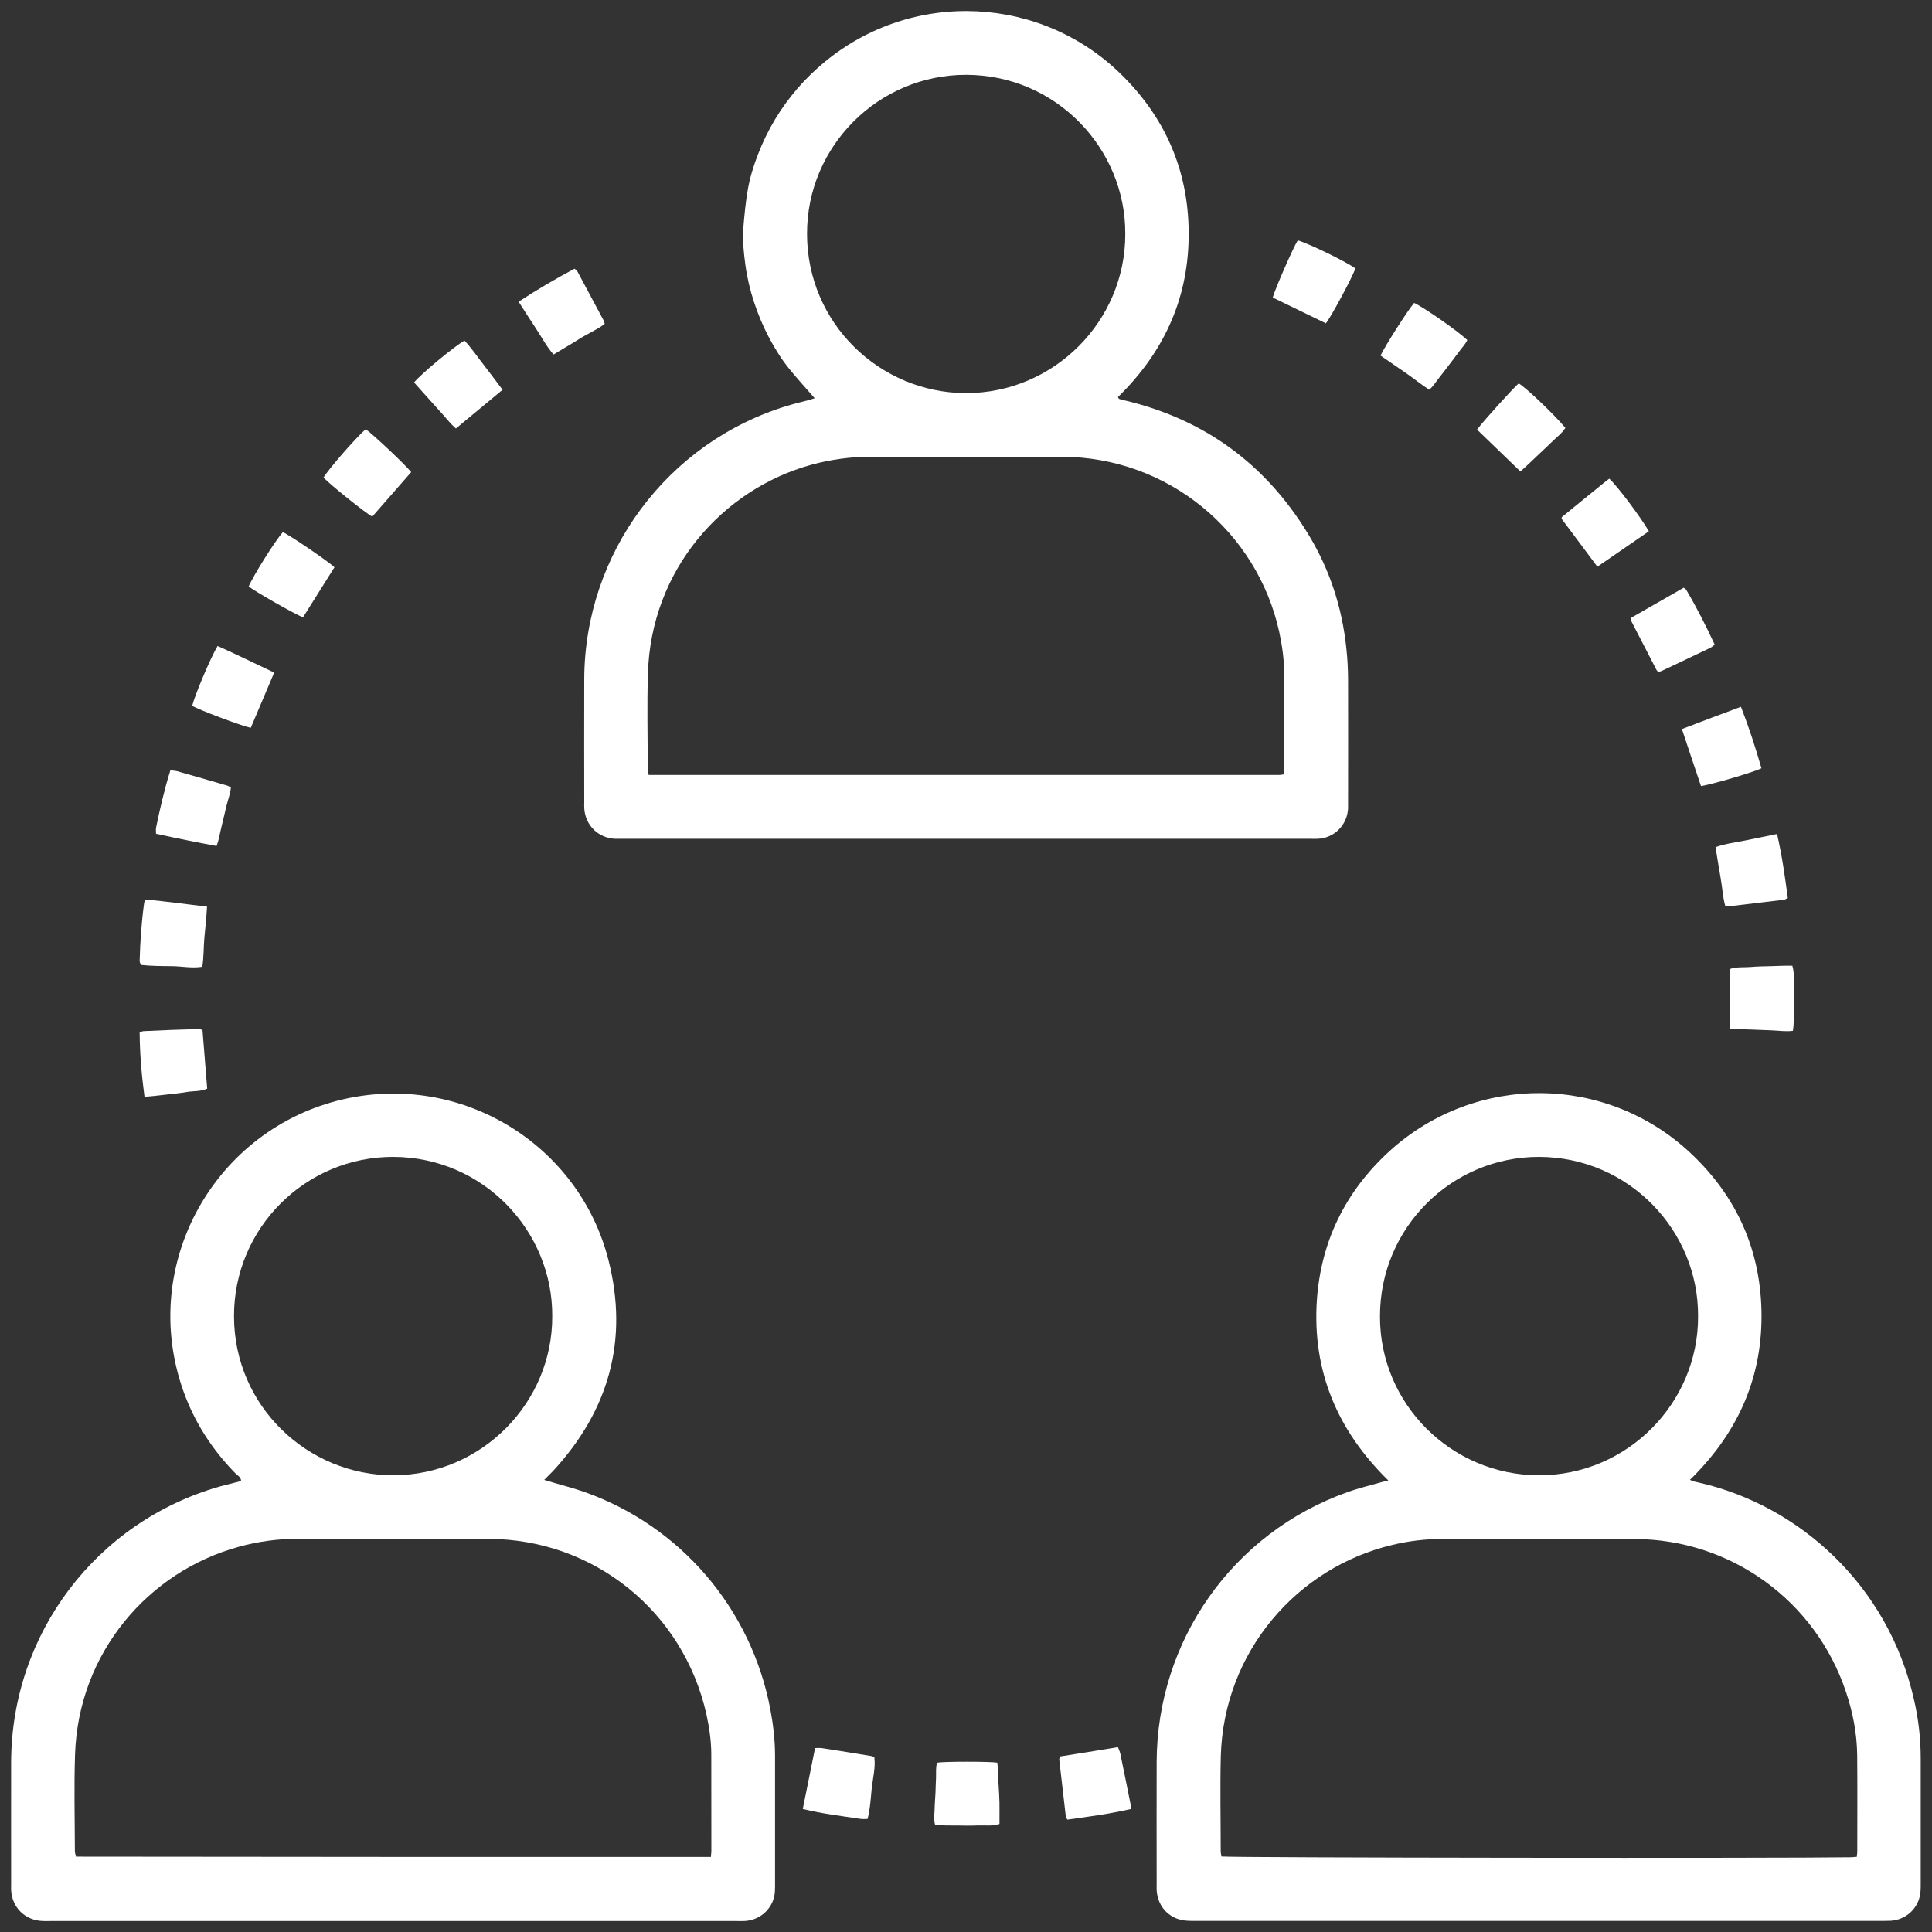 <?xml version="1.0" encoding="iso-8859-1"?>
<!-- Generator: Adobe Illustrator 16.0.0, SVG Export Plug-In . SVG Version: 6.00 Build 0)  -->
<!DOCTYPE svg PUBLIC "-//W3C//DTD SVG 1.1//EN" "http://www.w3.org/Graphics/SVG/1.1/DTD/svg11.dtd">
<svg version="1.1" id="Layer_1" xmlns="http://www.w3.org/2000/svg" xmlns:xlink="http://www.w3.org/1999/xlink" x="0px" y="0px"
	 width="25px" height="25px" viewBox="0 0 25 25" style="enable-background:new 0 0 25 25;" xml:space="preserve">
<rect x="0" y="0" width="25" height="25" fill="#333333" stroke="none"/>
<g>
	<path style="fill:#FFFFFF;" d="M10.542,5.153c-0.112-0.129-0.222-0.248-0.324-0.374c-0.104-0.126-0.189-0.265-0.266-0.409
		C9.874,4.222,9.809,4.068,9.757,3.909C9.706,3.754,9.668,3.595,9.646,3.434S9.606,3.11,9.619,2.947
		c0.013-0.163,0.029-0.325,0.056-0.485c0.027-0.16,0.076-0.318,0.135-0.469c0.061-0.157,0.134-0.307,0.22-0.45
		c0.084-0.14,0.18-0.271,0.287-0.396c0.107-0.124,0.224-0.237,0.349-0.341c1.143-0.95,2.825-0.872,3.873,0.187
		c0.572,0.576,0.855,1.275,0.842,2.088c-0.013,0.813-0.337,1.494-0.914,2.056c0.008,0.036,0.033,0.027,0.051,0.034
		c0.018,0.007,0.032,0.01,0.051,0.014c1.018,0.245,1.8,0.817,2.348,1.708c0.284,0.459,0.45,0.961,0.505,1.499
		c0.015,0.132,0.021,0.265,0.022,0.398c0.002,0.532,0,1.063,0,1.595c0,0.026,0,0.052,0,0.078c-0.012,0.213-0.176,0.379-0.387,0.391
		c-0.035,0.002-0.068,0-0.104,0c-2.97,0-5.937,0-8.905,0c-0.029,0-0.06,0.001-0.09,0c-0.213-0.01-0.379-0.169-0.397-0.383
		c-0.003-0.03-0.001-0.06-0.001-0.09c0-0.532-0.002-1.063,0-1.595C7.566,7.159,8.637,5.72,10.192,5.25
		c0.098-0.03,0.198-0.053,0.298-0.079C10.504,5.164,10.521,5.16,10.542,5.153z M16.613,10.02c0.002-0.029,0.005-0.053,0.005-0.079
		c0-0.411,0.001-0.823-0.001-1.235c-0.001-0.181-0.027-0.359-0.065-0.535c-0.284-1.283-1.429-2.261-2.825-2.261
		c-0.818,0-1.638,0-2.458,0c-0.259,0-0.513,0.035-0.763,0.102c-1.16,0.316-2.083,1.366-2.122,2.702
		C8.371,9.125,8.381,9.537,8.382,9.948c0,0.025,0.007,0.049,0.012,0.08c2.726,0,5.444,0,8.165,0
		C16.574,10.028,16.59,10.023,16.613,10.02z M14.561,3.027c0.006-1.098-0.888-2.054-2.052-2.059
		C11.37,0.963,10.44,1.89,10.443,3.027c0.002,1.165,0.95,2.057,2.053,2.06C13.639,5.089,14.564,4.153,14.561,3.027z"/>
	<path style="fill:#FFFFFF;" d="M7.042,19.15c0.185,0.057,0.356,0.098,0.521,0.156c1.245,0.441,2.158,1.51,2.405,2.812
		c0.037,0.196,0.061,0.397,0.061,0.601c0,0.566,0,1.133,0,1.698c0,0.042-0.002,0.088-0.012,0.128
		c-0.042,0.178-0.198,0.303-0.38,0.313c-0.039,0.002-0.077,0-0.116,0c-2.955,0-5.911,0-8.866,0c-0.035,0-0.069,0.002-0.103,0
		c-0.227-0.008-0.396-0.174-0.408-0.399c-0.001-0.026,0-0.052,0-0.078c0-0.528-0.001-1.055,0-1.583
		c0.006-1.66,1.102-3.107,2.7-3.563c0.09-0.024,0.182-0.047,0.276-0.071c-0.002-0.052-0.045-0.071-0.074-0.099
		c-0.302-0.309-0.53-0.662-0.674-1.067c-0.584-1.647,0.415-3.394,2.072-3.774c1.529-0.35,3.048,0.584,3.429,2.08
		c0.264,1.035,0.006,1.95-0.719,2.733C7.12,19.072,7.083,19.107,7.042,19.15z M9.199,24.029c0.002-0.033,0.006-0.053,0.006-0.075
		c0-0.42,0-0.841-0.001-1.261c-0.001-0.172-0.027-0.342-0.063-0.51c-0.299-1.332-1.458-2.266-2.819-2.27
		c-0.824-0.003-1.648,0-2.471-0.001c-0.259,0-0.513,0.035-0.763,0.104c-1.167,0.32-2.075,1.369-2.117,2.69
		c-0.014,0.415-0.003,0.832-0.002,1.247c0,0.025,0.009,0.048,0.014,0.072C3.721,24.029,6.453,24.029,9.199,24.029z M7.146,17.031
		c0.006-1.098-0.886-2.055-2.053-2.061c-1.134-0.004-2.066,0.915-2.065,2.061c0.001,1.169,0.959,2.063,2.065,2.059
		C6.233,19.086,7.151,18.15,7.146,17.031z"/>
	<path style="fill:#FFFFFF;" d="M17.965,19.157c-0.66-0.646-0.984-1.415-0.925-2.327c0.052-0.77,0.374-1.419,0.944-1.938
		c1.115-1.009,2.806-0.994,3.896,0.033c0.605,0.569,0.914,1.277,0.914,2.109c0,0.834-0.327,1.529-0.926,2.115
		c0.041,0.021,0.076,0.027,0.113,0.035c1.295,0.293,2.451,1.326,2.785,2.805c0.059,0.252,0.088,0.507,0.088,0.765
		c0,0.55,0,1.099,0,1.647c0,0.048-0.002,0.096-0.013,0.141c-0.042,0.178-0.196,0.303-0.379,0.313c-0.034,0.002-0.067,0-0.104,0.002
		c-2.963,0-5.928,0-8.892,0c-0.03,0-0.061,0-0.092-0.002c-0.228-0.006-0.394-0.172-0.407-0.397c-0.001-0.026,0-0.052,0-0.079
		c0-0.527-0.002-1.054,0-1.582c0.006-1.57,0.987-2.962,2.467-3.488c0.147-0.054,0.305-0.09,0.457-0.134
		C17.91,19.171,17.928,19.167,17.965,19.157z M24.027,24.027c0.004-0.033,0.006-0.051,0.006-0.066c0-0.416,0.003-0.833-0.001-1.249
		c-0.003-0.28-0.056-0.555-0.146-0.821c-0.394-1.178-1.488-1.972-2.732-1.976c-0.827-0.003-1.656,0-2.484-0.001
		c-0.219,0-0.436,0.025-0.648,0.076c-1.232,0.289-2.188,1.38-2.225,2.738c-0.01,0.406-0.001,0.815-0.001,1.223
		c0,0.025,0.006,0.05,0.009,0.072c0.15,0.017,7.252,0.024,8.141,0.01C23.971,24.033,23.994,24.029,24.027,24.027z M21.973,17.031
		c0.006-1.102-0.889-2.055-2.053-2.061c-1.133-0.004-2.063,0.915-2.063,2.062c-0.004,1.132,0.92,2.055,2.053,2.058
		C21.055,19.094,21.979,18.154,21.973,17.031z"/>
	<path style="fill:#FFFFFF;" d="M19.113,5.559c0.082-0.112,0.467-0.535,0.539-0.598c0.107,0.066,0.459,0.402,0.604,0.576
		c-0.048,0.076-0.122,0.127-0.184,0.19c-0.063,0.063-0.133,0.124-0.196,0.186c-0.065,0.061-0.129,0.124-0.202,0.188
		C19.484,5.919,19.303,5.741,19.113,5.559z"/>
	<path style="fill:#FFFFFF;" d="M5.358,4.949c0.094-0.114,0.511-0.46,0.652-0.542c0.093,0.097,0.168,0.212,0.252,0.318
		c0.081,0.104,0.159,0.21,0.241,0.319C6.3,5.213,6.103,5.377,5.899,5.545c-0.068-0.06-0.123-0.131-0.182-0.196
		C5.655,5.282,5.596,5.214,5.536,5.148C5.477,5.081,5.417,5.014,5.358,4.949z"/>
	<path style="fill:#FFFFFF;" d="M3.548,8.703C3.443,8.949,3.344,9.184,3.245,9.418C3.123,9.393,2.572,9.185,2.487,9.133
		C2.527,8.978,2.73,8.5,2.816,8.359C3.06,8.468,3.3,8.586,3.548,8.703z"/>
	<path style="fill:#FFFFFF;" d="M21.336,6.875c-0.223,0.154-0.439,0.303-0.666,0.458c-0.156-0.211-0.311-0.416-0.462-0.619
		c0-0.008-0.001-0.013,0-0.017c0.001-0.004,0.004-0.008,0.008-0.011c0.175-0.144,0.353-0.287,0.528-0.43
		c0.025-0.021,0.054-0.042,0.08-0.062C20.922,6.281,21.236,6.698,21.336,6.875z"/>
	<path style="fill:#FFFFFF;" d="M21.455,8.695c-0.012-0.017-0.021-0.025-0.025-0.036c-0.111-0.213-0.22-0.426-0.33-0.639
		c-0.002-0.003,0.002-0.008,0.002-0.023c0.225-0.129,0.453-0.26,0.685-0.392c0.014,0.011,0.026,0.016,0.032,0.026
		c0.135,0.228,0.255,0.464,0.369,0.71c-0.021,0.016-0.037,0.034-0.061,0.044c-0.208,0.1-0.417,0.198-0.625,0.297
		C21.49,8.688,21.479,8.689,21.455,8.695z"/>
	<path style="fill:#FFFFFF;" d="M6.711,3.904c0.243-0.159,0.478-0.296,0.723-0.427C7.449,3.49,7.464,3.5,7.472,3.513
		c0.113,0.211,0.227,0.423,0.339,0.634c0.006,0.011,0.008,0.025,0.014,0.044c-0.101,0.077-0.22,0.126-0.326,0.193
		C7.39,4.453,7.279,4.517,7.163,4.587C7.07,4.483,7.009,4.361,6.934,4.249C6.86,4.139,6.79,4.026,6.711,3.904z"/>
	<path style="fill:#FFFFFF;" d="M2.802,10.947c-0.264-0.049-0.523-0.101-0.783-0.158c0-0.032-0.004-0.058,0.001-0.082
		c0.051-0.246,0.107-0.491,0.185-0.74C2.237,9.972,2.266,9.973,2.294,9.98c0.213,0.06,0.426,0.122,0.64,0.184
		c0.016,0.004,0.031,0.014,0.054,0.025c-0.008,0.083-0.039,0.163-0.059,0.244c-0.021,0.088-0.04,0.175-0.062,0.262
		C2.845,10.777,2.836,10.862,2.802,10.947z"/>
	<path style="fill:#FFFFFF;" d="M1.882,11.641c0.266,0.021,0.527,0.06,0.797,0.091c-0.008,0.136-0.02,0.262-0.033,0.388
		c-0.013,0.127-0.007,0.256-0.028,0.39c-0.136,0.022-0.267-0.007-0.397-0.008c-0.131-0.001-0.264-0.001-0.399-0.016
		c-0.006-0.021-0.015-0.037-0.015-0.051c0.007-0.252,0.024-0.505,0.059-0.755C1.867,11.672,1.872,11.665,1.882,11.641z"/>
	<path style="fill:#FFFFFF;" d="M22.387,13.311c0-0.266,0-0.517,0-0.773c0.088-0.029,0.176-0.018,0.266-0.025
		c0.088-0.008,0.178-0.009,0.269-0.011c0.088-0.002,0.179-0.008,0.271-0.005c0.029,0.1,0.016,0.193,0.019,0.286
		c0.003,0.09,0.001,0.18,0,0.269c-0.002,0.094,0.004,0.188-0.012,0.287c-0.095,0.012-0.185-0.003-0.271-0.006
		c-0.086-0.004-0.171-0.007-0.256-0.01C22.579,13.318,22.49,13.322,22.387,13.311z"/>
	<path style="fill:#FFFFFF;" d="M12.126,22.809c0.091-0.016,0.689-0.016,0.779,0c0.012,0.086,0.009,0.174,0.015,0.264
		c0.006,0.086,0.011,0.171,0.013,0.258c0.001,0.088,0,0.178,0,0.271c-0.092,0.031-0.187,0.016-0.279,0.019
		c-0.089,0.004-0.18,0.003-0.269,0.001c-0.093-0.002-0.187,0.004-0.285-0.01c-0.021-0.07-0.007-0.139-0.006-0.207
		c0.001-0.067,0.008-0.137,0.011-0.204c0.003-0.063,0.003-0.128,0.007-0.191C12.115,22.939,12.106,22.872,12.126,22.809z"/>
	<path style="fill:#FFFFFF;" d="M18.299,3.92c0.122,0.055,0.557,0.357,0.688,0.48c-0.028,0.06-0.078,0.108-0.116,0.163
		c-0.04,0.055-0.082,0.108-0.124,0.164c-0.04,0.051-0.078,0.103-0.118,0.153c-0.043,0.052-0.076,0.113-0.135,0.163
		c-0.11-0.071-0.209-0.153-0.313-0.224c-0.104-0.072-0.211-0.145-0.316-0.217C17.908,4.498,18.223,4.005,18.299,3.92z"/>
	<path style="fill:#FFFFFF;" d="M3.66,6.886C3.743,6.921,4.233,7.253,4.328,7.34C4.192,7.556,4.057,7.773,3.921,7.988
		c-0.098-0.036-0.61-0.327-0.703-0.399C3.275,7.452,3.562,6.995,3.66,6.886z"/>
	<path style="fill:#FFFFFF;" d="M21.764,9.434c0.26-0.101,0.508-0.192,0.764-0.288c0.104,0.267,0.189,0.53,0.265,0.795
		c-0.083,0.046-0.628,0.207-0.782,0.231C21.93,9.932,21.848,9.689,21.764,9.434z"/>
	<path style="fill:#FFFFFF;" d="M10.388,23.408c0.055-0.27,0.106-0.524,0.159-0.788c0.033,0,0.063-0.003,0.09,0.001
		c0.215,0.033,0.431,0.068,0.647,0.104c0.008,0.002,0.015,0.006,0.03,0.015c0.017,0.133-0.019,0.267-0.034,0.401
		c-0.013,0.129-0.019,0.264-0.054,0.396c-0.033,0-0.063,0.004-0.091-0.001C10.891,23.499,10.644,23.471,10.388,23.408z"/>
	<path style="fill:#FFFFFF;" d="M13.716,22.729c0.247-0.039,0.495-0.078,0.75-0.121c0.013,0.031,0.025,0.06,0.031,0.086
		c0.046,0.219,0.089,0.438,0.133,0.656c0.003,0.016,0.001,0.032,0.001,0.059c-0.271,0.063-0.547,0.099-0.82,0.137
		c-0.009-0.021-0.019-0.033-0.02-0.045c-0.027-0.243-0.057-0.484-0.084-0.727C13.705,22.761,13.711,22.747,13.716,22.729z"/>
	<path style="fill:#FFFFFF;" d="M22.995,10.792c0.065,0.284,0.103,0.554,0.139,0.828c-0.022,0.01-0.034,0.021-0.051,0.023
		c-0.228,0.027-0.451,0.054-0.679,0.081c-0.024,0.003-0.051,0-0.079,0c-0.035-0.126-0.039-0.255-0.063-0.38
		c-0.023-0.125-0.041-0.251-0.063-0.382c0.133-0.047,0.265-0.061,0.394-0.088C22.723,10.847,22.852,10.821,22.995,10.792z"/>
	<path style="fill:#FFFFFF;" d="M17.157,4.184c-0.229-0.111-0.459-0.223-0.688-0.334c0.032-0.115,0.268-0.653,0.324-0.74
		c0.152,0.045,0.627,0.276,0.745,0.363C17.51,3.569,17.229,4.093,17.157,4.184z"/>
	<path style="fill:#FFFFFF;" d="M5.321,6.109C5.153,6.301,4.984,6.494,4.817,6.685C4.73,6.639,4.271,6.271,4.186,6.179
		C4.262,6.058,4.6,5.67,4.732,5.554C4.812,5.606,5.235,6.004,5.321,6.109z"/>
	<path style="fill:#FFFFFF;" d="M1.87,14.193c-0.038-0.285-0.061-0.558-0.063-0.834c0.02-0.006,0.035-0.016,0.051-0.016
		c0.235-0.011,0.47-0.021,0.706-0.027c0.016,0,0.032,0.006,0.056,0.01c0.02,0.252,0.04,0.503,0.061,0.761
		c-0.083,0.038-0.175,0.029-0.262,0.043c-0.088,0.015-0.179,0.024-0.268,0.034C2.062,14.175,1.973,14.184,1.87,14.193z"/>
</g>
</svg>
